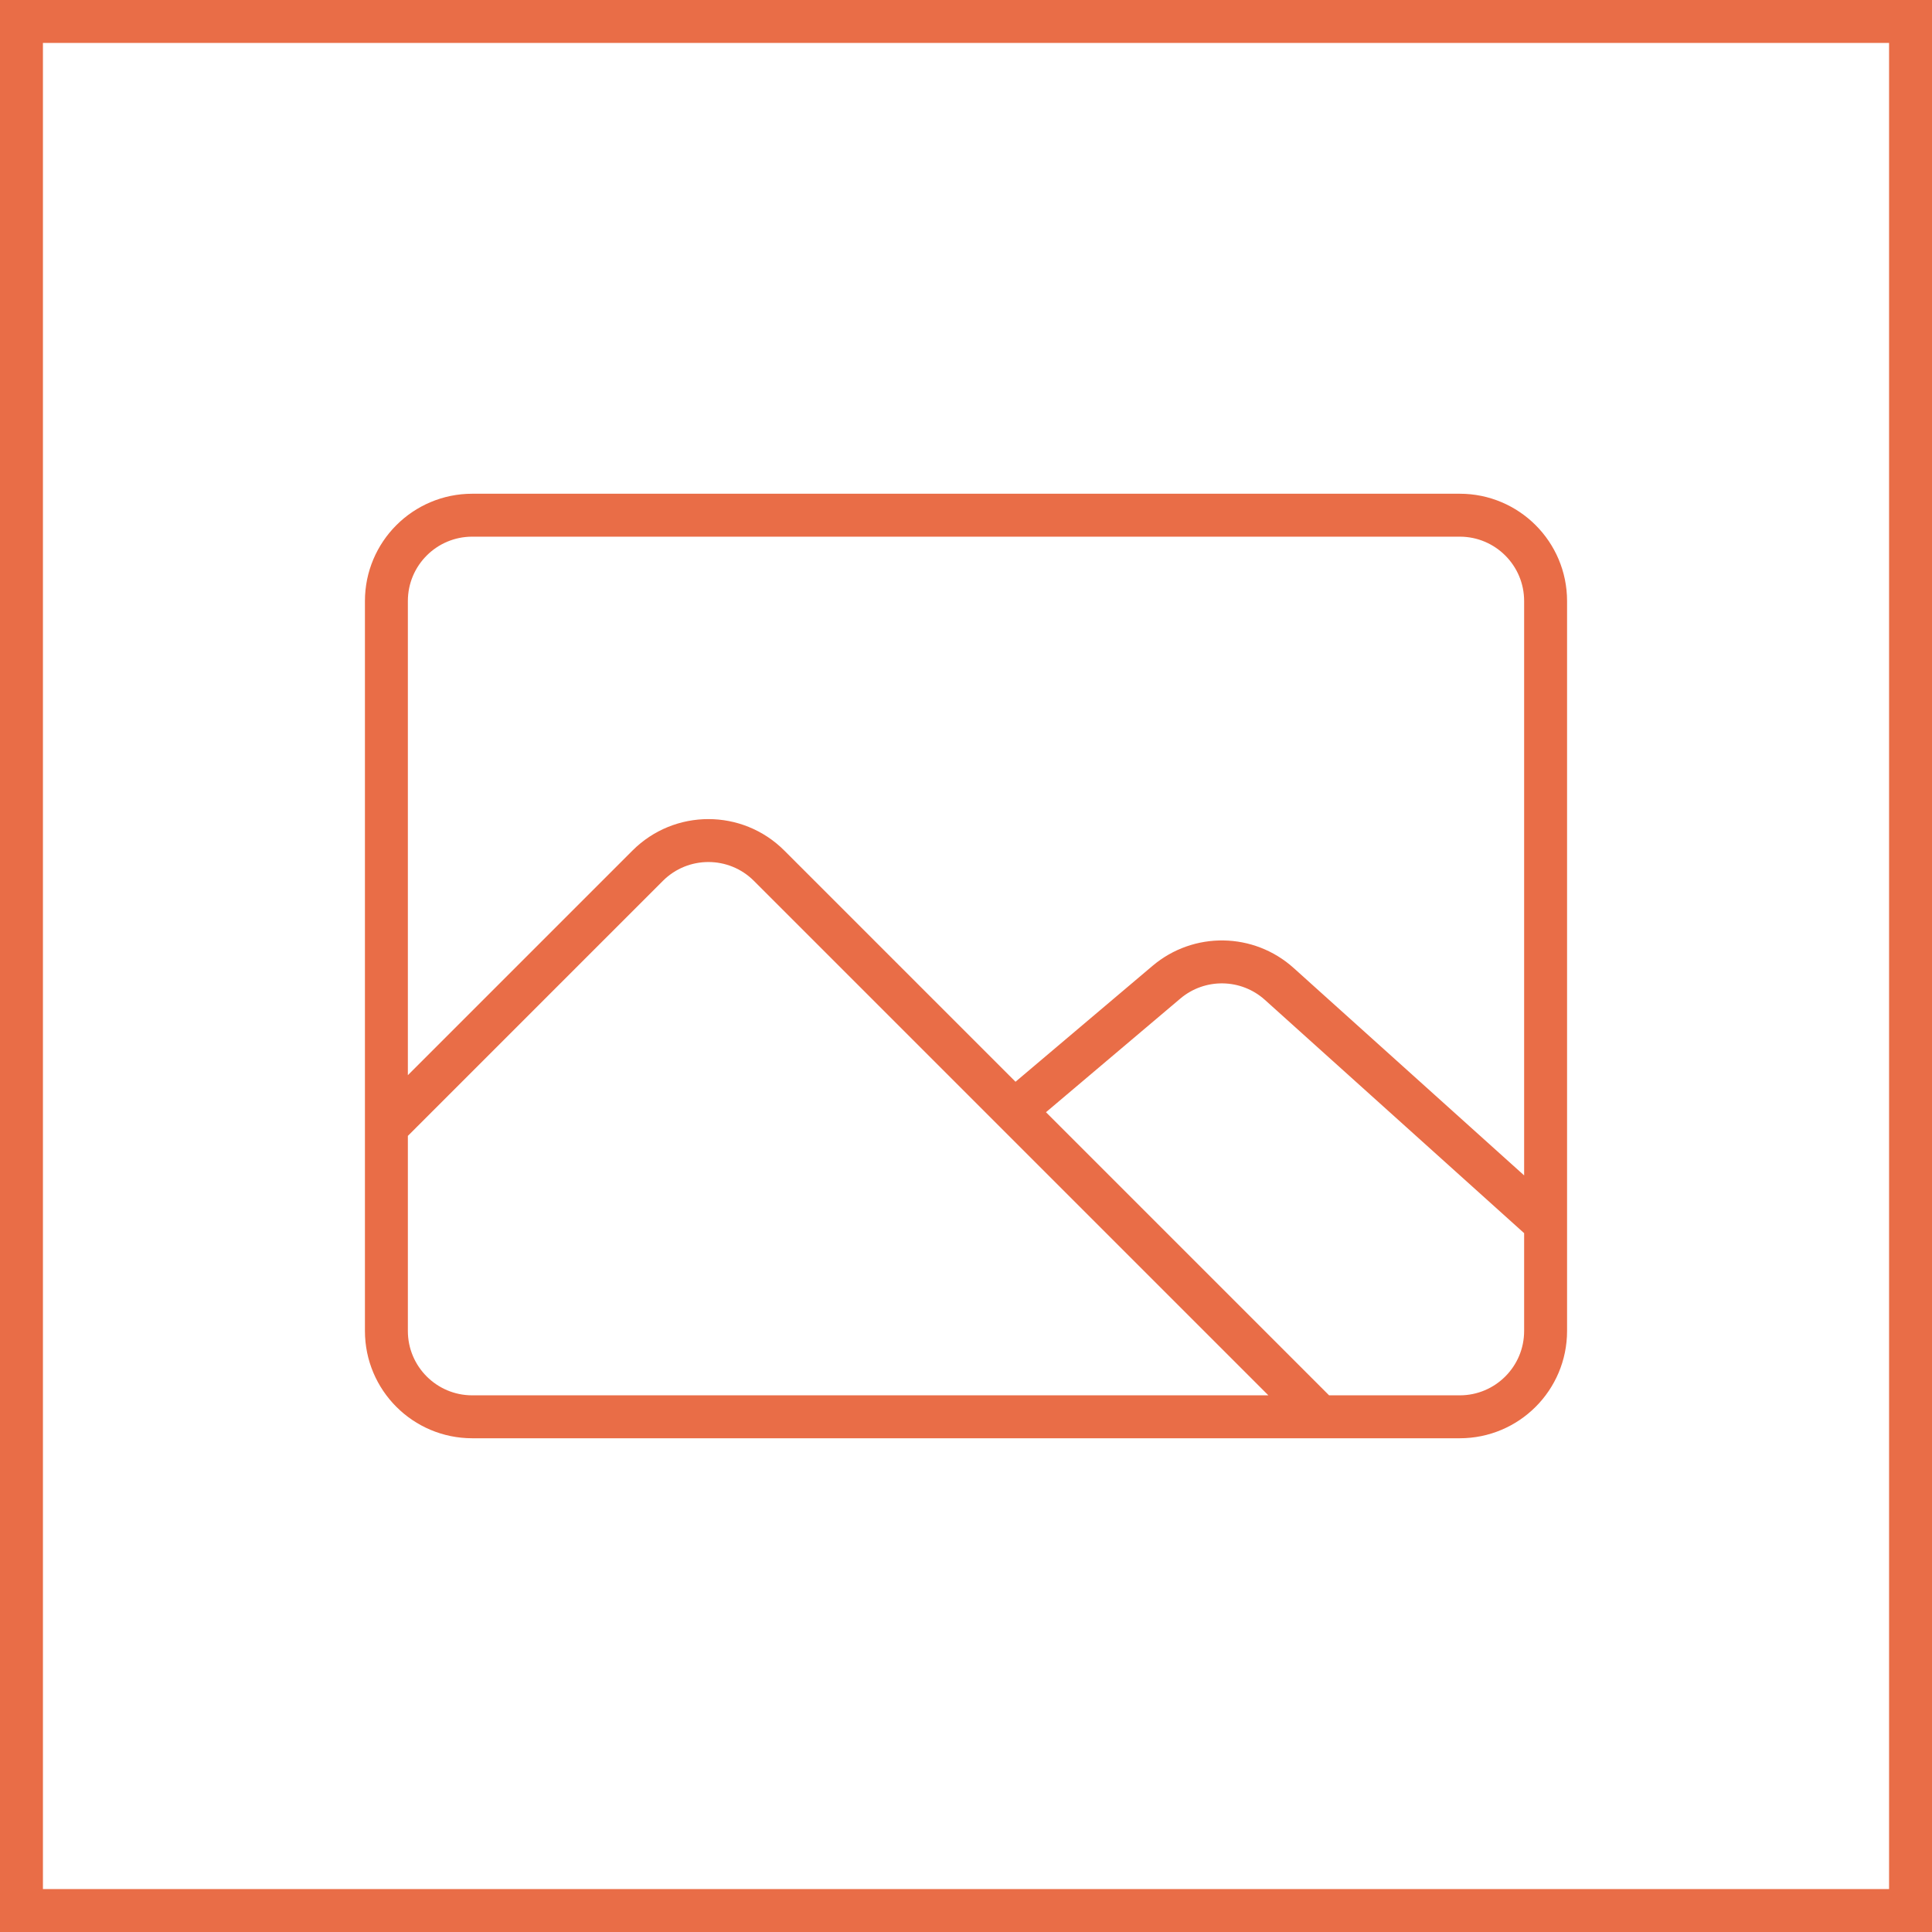 <svg width="45" height="45" viewBox="0 0 45 45" fill="none" xmlns="http://www.w3.org/2000/svg">
<g clip-path="url(#clip0_42_8)">
<path d="M44.5 0.5H0.5V44.5H44.5V0.5Z" stroke="#E96D47"/>
<path d="M30.75 33H34C35.105 33 36 32.105 36 31V28.5M30.75 33H11C9.895 33 9 32.105 9 31V26.25M30.75 33L23.625 25.875M9 26.25V14C9 12.895 9.895 12 11 12H34C35.105 12 36 12.895 36 14V28.5M9 26.25L15.086 20.164C15.867 19.383 17.133 19.383 17.914 20.164L23.625 25.875M23.625 25.875L27.168 22.878C27.931 22.232 29.054 22.249 29.797 22.918L36 28.5" stroke="#E96D47" stroke-linejoin="round"/>
</g>
<defs>
<clipPath id="clip0_42_8">
<rect width="45" height="45" fill="white"/>
</clipPath>
</defs>
</svg>
